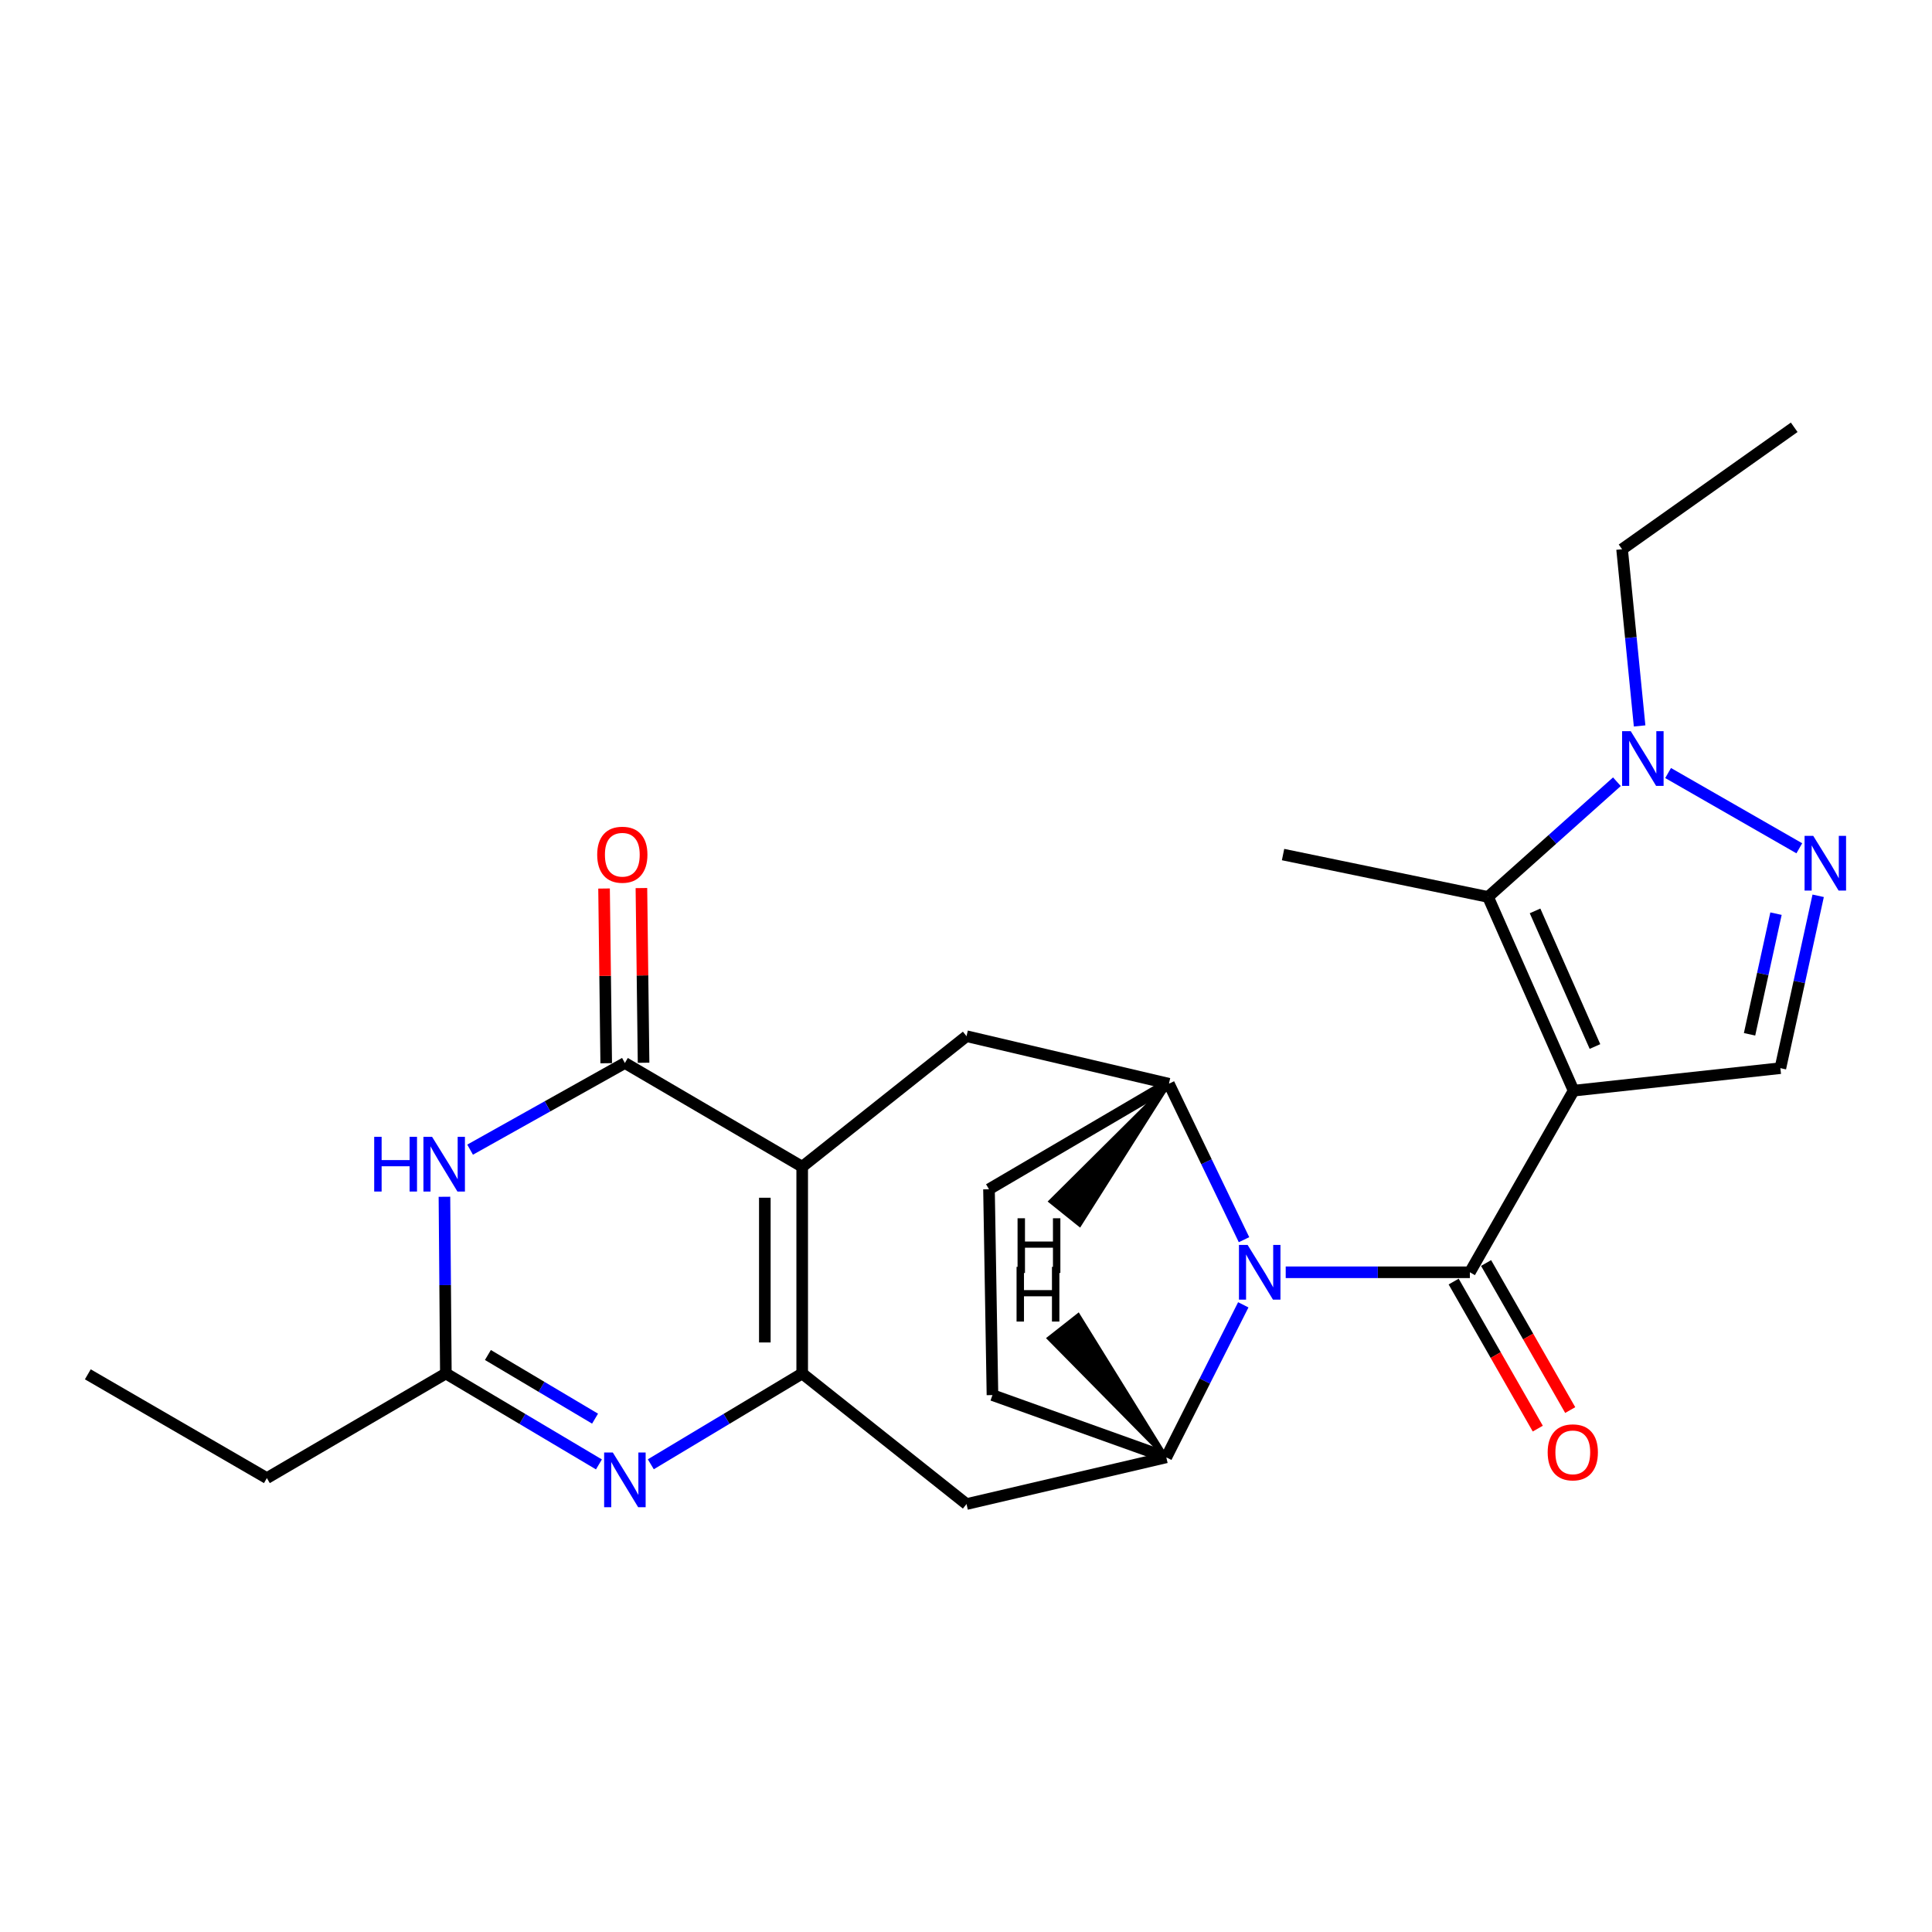 <?xml version='1.0' encoding='iso-8859-1'?>
<svg version='1.1' baseProfile='full'
              xmlns='http://www.w3.org/2000/svg'
                      xmlns:rdkit='http://www.rdkit.org/xml'
                      xmlns:xlink='http://www.w3.org/1999/xlink'
                  xml:space='preserve'
width='1000px' height='1000px' viewBox='0 0 1000 1000'>
<!-- END OF HEADER -->
<rect style='opacity:1.0;fill:#FFFFFF;stroke:none' width='1000' height='1000' x='0' y='0'> </rect>
<path class='bond-0' d='M 814.502,564.533 L 760.804,658.531' style='fill:none;fill-rule:evenodd;stroke:#000000;stroke-width:6px;stroke-linecap:butt;stroke-linejoin:miter;stroke-opacity:1' />
<path class='bond-6' d='M 814.502,564.533 L 770.205,464.25' style='fill:none;fill-rule:evenodd;stroke:#000000;stroke-width:6px;stroke-linecap:butt;stroke-linejoin:miter;stroke-opacity:1' />
<path class='bond-6' d='M 825.548,541.677 L 794.54,471.478' style='fill:none;fill-rule:evenodd;stroke:#000000;stroke-width:6px;stroke-linecap:butt;stroke-linejoin:miter;stroke-opacity:1' />
<path class='bond-12' d='M 814.502,564.533 L 921.522,552.876' style='fill:none;fill-rule:evenodd;stroke:#000000;stroke-width:6px;stroke-linecap:butt;stroke-linejoin:miter;stroke-opacity:1' />
<path class='bond-2' d='M 760.804,658.531 L 713.143,658.531' style='fill:none;fill-rule:evenodd;stroke:#000000;stroke-width:6px;stroke-linecap:butt;stroke-linejoin:miter;stroke-opacity:1' />
<path class='bond-2' d='M 713.143,658.531 L 665.482,658.531' style='fill:none;fill-rule:evenodd;stroke:#0000FF;stroke-width:6px;stroke-linecap:butt;stroke-linejoin:miter;stroke-opacity:1' />
<path class='bond-16' d='M 752.411,663.333 L 774.182,701.391' style='fill:none;fill-rule:evenodd;stroke:#000000;stroke-width:6px;stroke-linecap:butt;stroke-linejoin:miter;stroke-opacity:1' />
<path class='bond-16' d='M 774.182,701.391 L 795.953,739.448' style='fill:none;fill-rule:evenodd;stroke:#FF0000;stroke-width:6px;stroke-linecap:butt;stroke-linejoin:miter;stroke-opacity:1' />
<path class='bond-16' d='M 769.198,653.73 L 790.969,691.788' style='fill:none;fill-rule:evenodd;stroke:#000000;stroke-width:6px;stroke-linecap:butt;stroke-linejoin:miter;stroke-opacity:1' />
<path class='bond-16' d='M 790.969,691.788 L 812.74,729.846' style='fill:none;fill-rule:evenodd;stroke:#FF0000;stroke-width:6px;stroke-linecap:butt;stroke-linejoin:miter;stroke-opacity:1' />
<path class='bond-1' d='M 415.216,603.899 L 500.265,536.33' style='fill:none;fill-rule:evenodd;stroke:#000000;stroke-width:6px;stroke-linecap:butt;stroke-linejoin:miter;stroke-opacity:1' />
<path class='bond-4' d='M 415.216,603.899 L 323.442,550.201' style='fill:none;fill-rule:evenodd;stroke:#000000;stroke-width:6px;stroke-linecap:butt;stroke-linejoin:miter;stroke-opacity:1' />
<path class='bond-27' d='M 415.216,603.899 L 415.216,710.908' style='fill:none;fill-rule:evenodd;stroke:#000000;stroke-width:6px;stroke-linecap:butt;stroke-linejoin:miter;stroke-opacity:1' />
<path class='bond-27' d='M 395.877,619.95 L 395.877,694.857' style='fill:none;fill-rule:evenodd;stroke:#000000;stroke-width:6px;stroke-linecap:butt;stroke-linejoin:miter;stroke-opacity:1' />
<path class='bond-9' d='M 643.898,641.664 L 624.458,601.304' style='fill:none;fill-rule:evenodd;stroke:#0000FF;stroke-width:6px;stroke-linecap:butt;stroke-linejoin:miter;stroke-opacity:1' />
<path class='bond-9' d='M 624.458,601.304 L 605.018,560.945' style='fill:none;fill-rule:evenodd;stroke:#000000;stroke-width:6px;stroke-linecap:butt;stroke-linejoin:miter;stroke-opacity:1' />
<path class='bond-11' d='M 643.522,675.374 L 623.598,714.849' style='fill:none;fill-rule:evenodd;stroke:#0000FF;stroke-width:6px;stroke-linecap:butt;stroke-linejoin:miter;stroke-opacity:1' />
<path class='bond-11' d='M 623.598,714.849 L 603.675,754.324' style='fill:none;fill-rule:evenodd;stroke:#000000;stroke-width:6px;stroke-linecap:butt;stroke-linejoin:miter;stroke-opacity:1' />
<path class='bond-3' d='M 415.216,710.908 L 500.265,778.498' style='fill:none;fill-rule:evenodd;stroke:#000000;stroke-width:6px;stroke-linecap:butt;stroke-linejoin:miter;stroke-opacity:1' />
<path class='bond-5' d='M 415.216,710.908 L 376.037,734.41' style='fill:none;fill-rule:evenodd;stroke:#000000;stroke-width:6px;stroke-linecap:butt;stroke-linejoin:miter;stroke-opacity:1' />
<path class='bond-5' d='M 376.037,734.41 L 336.858,757.912' style='fill:none;fill-rule:evenodd;stroke:#0000FF;stroke-width:6px;stroke-linecap:butt;stroke-linejoin:miter;stroke-opacity:1' />
<path class='bond-7' d='M 323.442,550.201 L 283.384,572.632' style='fill:none;fill-rule:evenodd;stroke:#000000;stroke-width:6px;stroke-linecap:butt;stroke-linejoin:miter;stroke-opacity:1' />
<path class='bond-7' d='M 283.384,572.632 L 243.326,595.063' style='fill:none;fill-rule:evenodd;stroke:#0000FF;stroke-width:6px;stroke-linecap:butt;stroke-linejoin:miter;stroke-opacity:1' />
<path class='bond-17' d='M 333.111,550.081 L 332.552,504.87' style='fill:none;fill-rule:evenodd;stroke:#000000;stroke-width:6px;stroke-linecap:butt;stroke-linejoin:miter;stroke-opacity:1' />
<path class='bond-17' d='M 332.552,504.87 L 331.994,459.659' style='fill:none;fill-rule:evenodd;stroke:#FF0000;stroke-width:6px;stroke-linecap:butt;stroke-linejoin:miter;stroke-opacity:1' />
<path class='bond-17' d='M 313.773,550.32 L 313.215,505.109' style='fill:none;fill-rule:evenodd;stroke:#000000;stroke-width:6px;stroke-linecap:butt;stroke-linejoin:miter;stroke-opacity:1' />
<path class='bond-17' d='M 313.215,505.109 L 312.657,459.898' style='fill:none;fill-rule:evenodd;stroke:#FF0000;stroke-width:6px;stroke-linecap:butt;stroke-linejoin:miter;stroke-opacity:1' />
<path class='bond-14' d='M 310.007,757.978 L 270.392,734.443' style='fill:none;fill-rule:evenodd;stroke:#0000FF;stroke-width:6px;stroke-linecap:butt;stroke-linejoin:miter;stroke-opacity:1' />
<path class='bond-14' d='M 270.392,734.443 L 230.776,710.908' style='fill:none;fill-rule:evenodd;stroke:#000000;stroke-width:6px;stroke-linecap:butt;stroke-linejoin:miter;stroke-opacity:1' />
<path class='bond-14' d='M 308,734.292 L 280.269,717.817' style='fill:none;fill-rule:evenodd;stroke:#0000FF;stroke-width:6px;stroke-linecap:butt;stroke-linejoin:miter;stroke-opacity:1' />
<path class='bond-14' d='M 280.269,717.817 L 252.538,701.342' style='fill:none;fill-rule:evenodd;stroke:#000000;stroke-width:6px;stroke-linecap:butt;stroke-linejoin:miter;stroke-opacity:1' />
<path class='bond-10' d='M 770.205,464.25 L 803.556,434.436' style='fill:none;fill-rule:evenodd;stroke:#000000;stroke-width:6px;stroke-linecap:butt;stroke-linejoin:miter;stroke-opacity:1' />
<path class='bond-10' d='M 803.556,434.436 L 836.906,404.623' style='fill:none;fill-rule:evenodd;stroke:#0000FF;stroke-width:6px;stroke-linecap:butt;stroke-linejoin:miter;stroke-opacity:1' />
<path class='bond-20' d='M 770.205,464.25 L 664.109,442.321' style='fill:none;fill-rule:evenodd;stroke:#000000;stroke-width:6px;stroke-linecap:butt;stroke-linejoin:miter;stroke-opacity:1' />
<path class='bond-28' d='M 230.041,619.446 L 230.409,665.177' style='fill:none;fill-rule:evenodd;stroke:#0000FF;stroke-width:6px;stroke-linecap:butt;stroke-linejoin:miter;stroke-opacity:1' />
<path class='bond-28' d='M 230.409,665.177 L 230.776,710.908' style='fill:none;fill-rule:evenodd;stroke:#000000;stroke-width:6px;stroke-linecap:butt;stroke-linejoin:miter;stroke-opacity:1' />
<path class='bond-8' d='M 941.083,463.666 L 931.303,508.271' style='fill:none;fill-rule:evenodd;stroke:#0000FF;stroke-width:6px;stroke-linecap:butt;stroke-linejoin:miter;stroke-opacity:1' />
<path class='bond-8' d='M 931.303,508.271 L 921.522,552.876' style='fill:none;fill-rule:evenodd;stroke:#000000;stroke-width:6px;stroke-linecap:butt;stroke-linejoin:miter;stroke-opacity:1' />
<path class='bond-8' d='M 919.259,472.906 L 912.412,504.129' style='fill:none;fill-rule:evenodd;stroke:#0000FF;stroke-width:6px;stroke-linecap:butt;stroke-linejoin:miter;stroke-opacity:1' />
<path class='bond-8' d='M 912.412,504.129 L 905.566,535.353' style='fill:none;fill-rule:evenodd;stroke:#000000;stroke-width:6px;stroke-linecap:butt;stroke-linejoin:miter;stroke-opacity:1' />
<path class='bond-25' d='M 931.321,439.07 L 863.407,400.119' style='fill:none;fill-rule:evenodd;stroke:#0000FF;stroke-width:6px;stroke-linecap:butt;stroke-linejoin:miter;stroke-opacity:1' />
<path class='bond-13' d='M 605.018,560.945 L 500.265,536.33' style='fill:none;fill-rule:evenodd;stroke:#000000;stroke-width:6px;stroke-linecap:butt;stroke-linejoin:miter;stroke-opacity:1' />
<path class='bond-18' d='M 605.018,560.945 L 511.901,615.556' style='fill:none;fill-rule:evenodd;stroke:#000000;stroke-width:6px;stroke-linecap:butt;stroke-linejoin:miter;stroke-opacity:1' />
<path class='bond-29' d='M 605.018,560.945 L 543.747,621.833 L 558.828,633.939 Z' style='fill:#000000;fill-rule:evenodd;fill-opacity:1;stroke:#000000;stroke-width:2px;stroke-linecap:butt;stroke-linejoin:miter;stroke-opacity:1;' />
<path class='bond-21' d='M 848.659,375.739 L 844.124,330.014' style='fill:none;fill-rule:evenodd;stroke:#0000FF;stroke-width:6px;stroke-linecap:butt;stroke-linejoin:miter;stroke-opacity:1' />
<path class='bond-21' d='M 844.124,330.014 L 839.589,284.289' style='fill:none;fill-rule:evenodd;stroke:#000000;stroke-width:6px;stroke-linecap:butt;stroke-linejoin:miter;stroke-opacity:1' />
<path class='bond-15' d='M 603.675,754.324 L 500.265,778.498' style='fill:none;fill-rule:evenodd;stroke:#000000;stroke-width:6px;stroke-linecap:butt;stroke-linejoin:miter;stroke-opacity:1' />
<path class='bond-19' d='M 603.675,754.324 L 513.695,722.092' style='fill:none;fill-rule:evenodd;stroke:#000000;stroke-width:6px;stroke-linecap:butt;stroke-linejoin:miter;stroke-opacity:1' />
<path class='bond-30' d='M 603.675,754.324 L 558.102,680.747 L 542.902,692.703 Z' style='fill:#000000;fill-rule:evenodd;fill-opacity:1;stroke:#000000;stroke-width:2px;stroke-linecap:butt;stroke-linejoin:miter;stroke-opacity:1;' />
<path class='bond-22' d='M 230.776,710.908 L 138.131,765.068' style='fill:none;fill-rule:evenodd;stroke:#000000;stroke-width:6px;stroke-linecap:butt;stroke-linejoin:miter;stroke-opacity:1' />
<path class='bond-26' d='M 511.901,615.556 L 513.695,722.092' style='fill:none;fill-rule:evenodd;stroke:#000000;stroke-width:6px;stroke-linecap:butt;stroke-linejoin:miter;stroke-opacity:1' />
<path class='bond-23' d='M 839.589,284.289 L 928.678,221.169' style='fill:none;fill-rule:evenodd;stroke:#000000;stroke-width:6px;stroke-linecap:butt;stroke-linejoin:miter;stroke-opacity:1' />
<path class='bond-24' d='M 138.131,765.068 L 45.455,711.348' style='fill:none;fill-rule:evenodd;stroke:#000000;stroke-width:6px;stroke-linecap:butt;stroke-linejoin:miter;stroke-opacity:1' />
<path  class='atom-3' d='M 645.763 644.371
L 655.043 659.371
Q 655.963 660.851, 657.443 663.531
Q 658.923 666.211, 659.003 666.371
L 659.003 644.371
L 662.763 644.371
L 662.763 672.691
L 658.883 672.691
L 648.923 656.291
Q 647.763 654.371, 646.523 652.171
Q 645.323 649.971, 644.963 649.291
L 644.963 672.691
L 641.283 672.691
L 641.283 644.371
L 645.763 644.371
' fill='#0000FF'/>
<path  class='atom-6' d='M 317.182 751.8
L 326.462 766.8
Q 327.382 768.28, 328.862 770.96
Q 330.342 773.64, 330.422 773.8
L 330.422 751.8
L 334.182 751.8
L 334.182 780.12
L 330.302 780.12
L 320.342 763.72
Q 319.182 761.8, 317.942 759.6
Q 316.742 757.4, 316.382 756.72
L 316.382 780.12
L 312.702 780.12
L 312.702 751.8
L 317.182 751.8
' fill='#0000FF'/>
<path  class='atom-8' d='M 193.686 588.417
L 197.526 588.417
L 197.526 600.457
L 212.006 600.457
L 212.006 588.417
L 215.846 588.417
L 215.846 616.737
L 212.006 616.737
L 212.006 603.657
L 197.526 603.657
L 197.526 616.737
L 193.686 616.737
L 193.686 588.417
' fill='#0000FF'/>
<path  class='atom-8' d='M 223.646 588.417
L 232.926 603.417
Q 233.846 604.897, 235.326 607.577
Q 236.806 610.257, 236.886 610.417
L 236.886 588.417
L 240.646 588.417
L 240.646 616.737
L 236.766 616.737
L 226.806 600.337
Q 225.646 598.417, 224.406 596.217
Q 223.206 594.017, 222.846 593.337
L 222.846 616.737
L 219.166 616.737
L 219.166 588.417
L 223.646 588.417
' fill='#0000FF'/>
<path  class='atom-9' d='M 938.523 432.631
L 947.803 447.631
Q 948.723 449.111, 950.203 451.791
Q 951.683 454.471, 951.763 454.631
L 951.763 432.631
L 955.523 432.631
L 955.523 460.951
L 951.643 460.951
L 941.683 444.551
Q 940.523 442.631, 939.283 440.431
Q 938.083 438.231, 937.723 437.551
L 937.723 460.951
L 934.043 460.951
L 934.043 432.631
L 938.523 432.631
' fill='#0000FF'/>
<path  class='atom-11' d='M 844.073 378.46
L 853.353 393.46
Q 854.273 394.94, 855.753 397.62
Q 857.233 400.3, 857.313 400.46
L 857.313 378.46
L 861.073 378.46
L 861.073 406.78
L 857.193 406.78
L 847.233 390.38
Q 846.073 388.46, 844.833 386.26
Q 843.633 384.06, 843.273 383.38
L 843.273 406.78
L 839.593 406.78
L 839.593 378.46
L 844.073 378.46
' fill='#0000FF'/>
<path  class='atom-17' d='M 801.073 751.729
Q 801.073 744.929, 804.433 741.129
Q 807.793 737.329, 814.073 737.329
Q 820.353 737.329, 823.713 741.129
Q 827.073 744.929, 827.073 751.729
Q 827.073 758.609, 823.673 762.529
Q 820.273 766.409, 814.073 766.409
Q 807.833 766.409, 804.433 762.529
Q 801.073 758.649, 801.073 751.729
M 814.073 763.209
Q 818.393 763.209, 820.713 760.329
Q 823.073 757.409, 823.073 751.729
Q 823.073 746.169, 820.713 743.369
Q 818.393 740.529, 814.073 740.529
Q 809.753 740.529, 807.393 743.329
Q 805.073 746.129, 805.073 751.729
Q 805.073 757.449, 807.393 760.329
Q 809.753 763.209, 814.073 763.209
' fill='#FF0000'/>
<path  class='atom-18' d='M 309.11 442.401
Q 309.11 435.601, 312.47 431.801
Q 315.83 428.001, 322.11 428.001
Q 328.39 428.001, 331.75 431.801
Q 335.11 435.601, 335.11 442.401
Q 335.11 449.281, 331.71 453.201
Q 328.31 457.081, 322.11 457.081
Q 315.87 457.081, 312.47 453.201
Q 309.11 449.321, 309.11 442.401
M 322.11 453.881
Q 326.43 453.881, 328.75 451.001
Q 331.11 448.081, 331.11 442.401
Q 331.11 436.841, 328.75 434.041
Q 326.43 431.201, 322.11 431.201
Q 317.79 431.201, 315.43 434.001
Q 313.11 436.801, 313.11 442.401
Q 313.11 448.121, 315.43 451.001
Q 317.79 453.881, 322.11 453.881
' fill='#FF0000'/>
<path  class='atom-26' d='M 526.686 630.572
L 530.526 630.572
L 530.526 642.612
L 545.006 642.612
L 545.006 630.572
L 548.846 630.572
L 548.846 658.892
L 545.006 658.892
L 545.006 645.812
L 530.526 645.812
L 530.526 658.892
L 526.686 658.892
L 526.686 630.572
' fill='#000000'/>
<path  class='atom-27' d='M 526.171 655.719
L 530.011 655.719
L 530.011 667.759
L 544.491 667.759
L 544.491 655.719
L 548.331 655.719
L 548.331 684.039
L 544.491 684.039
L 544.491 670.959
L 530.011 670.959
L 530.011 684.039
L 526.171 684.039
L 526.171 655.719
' fill='#000000'/>
</svg>

